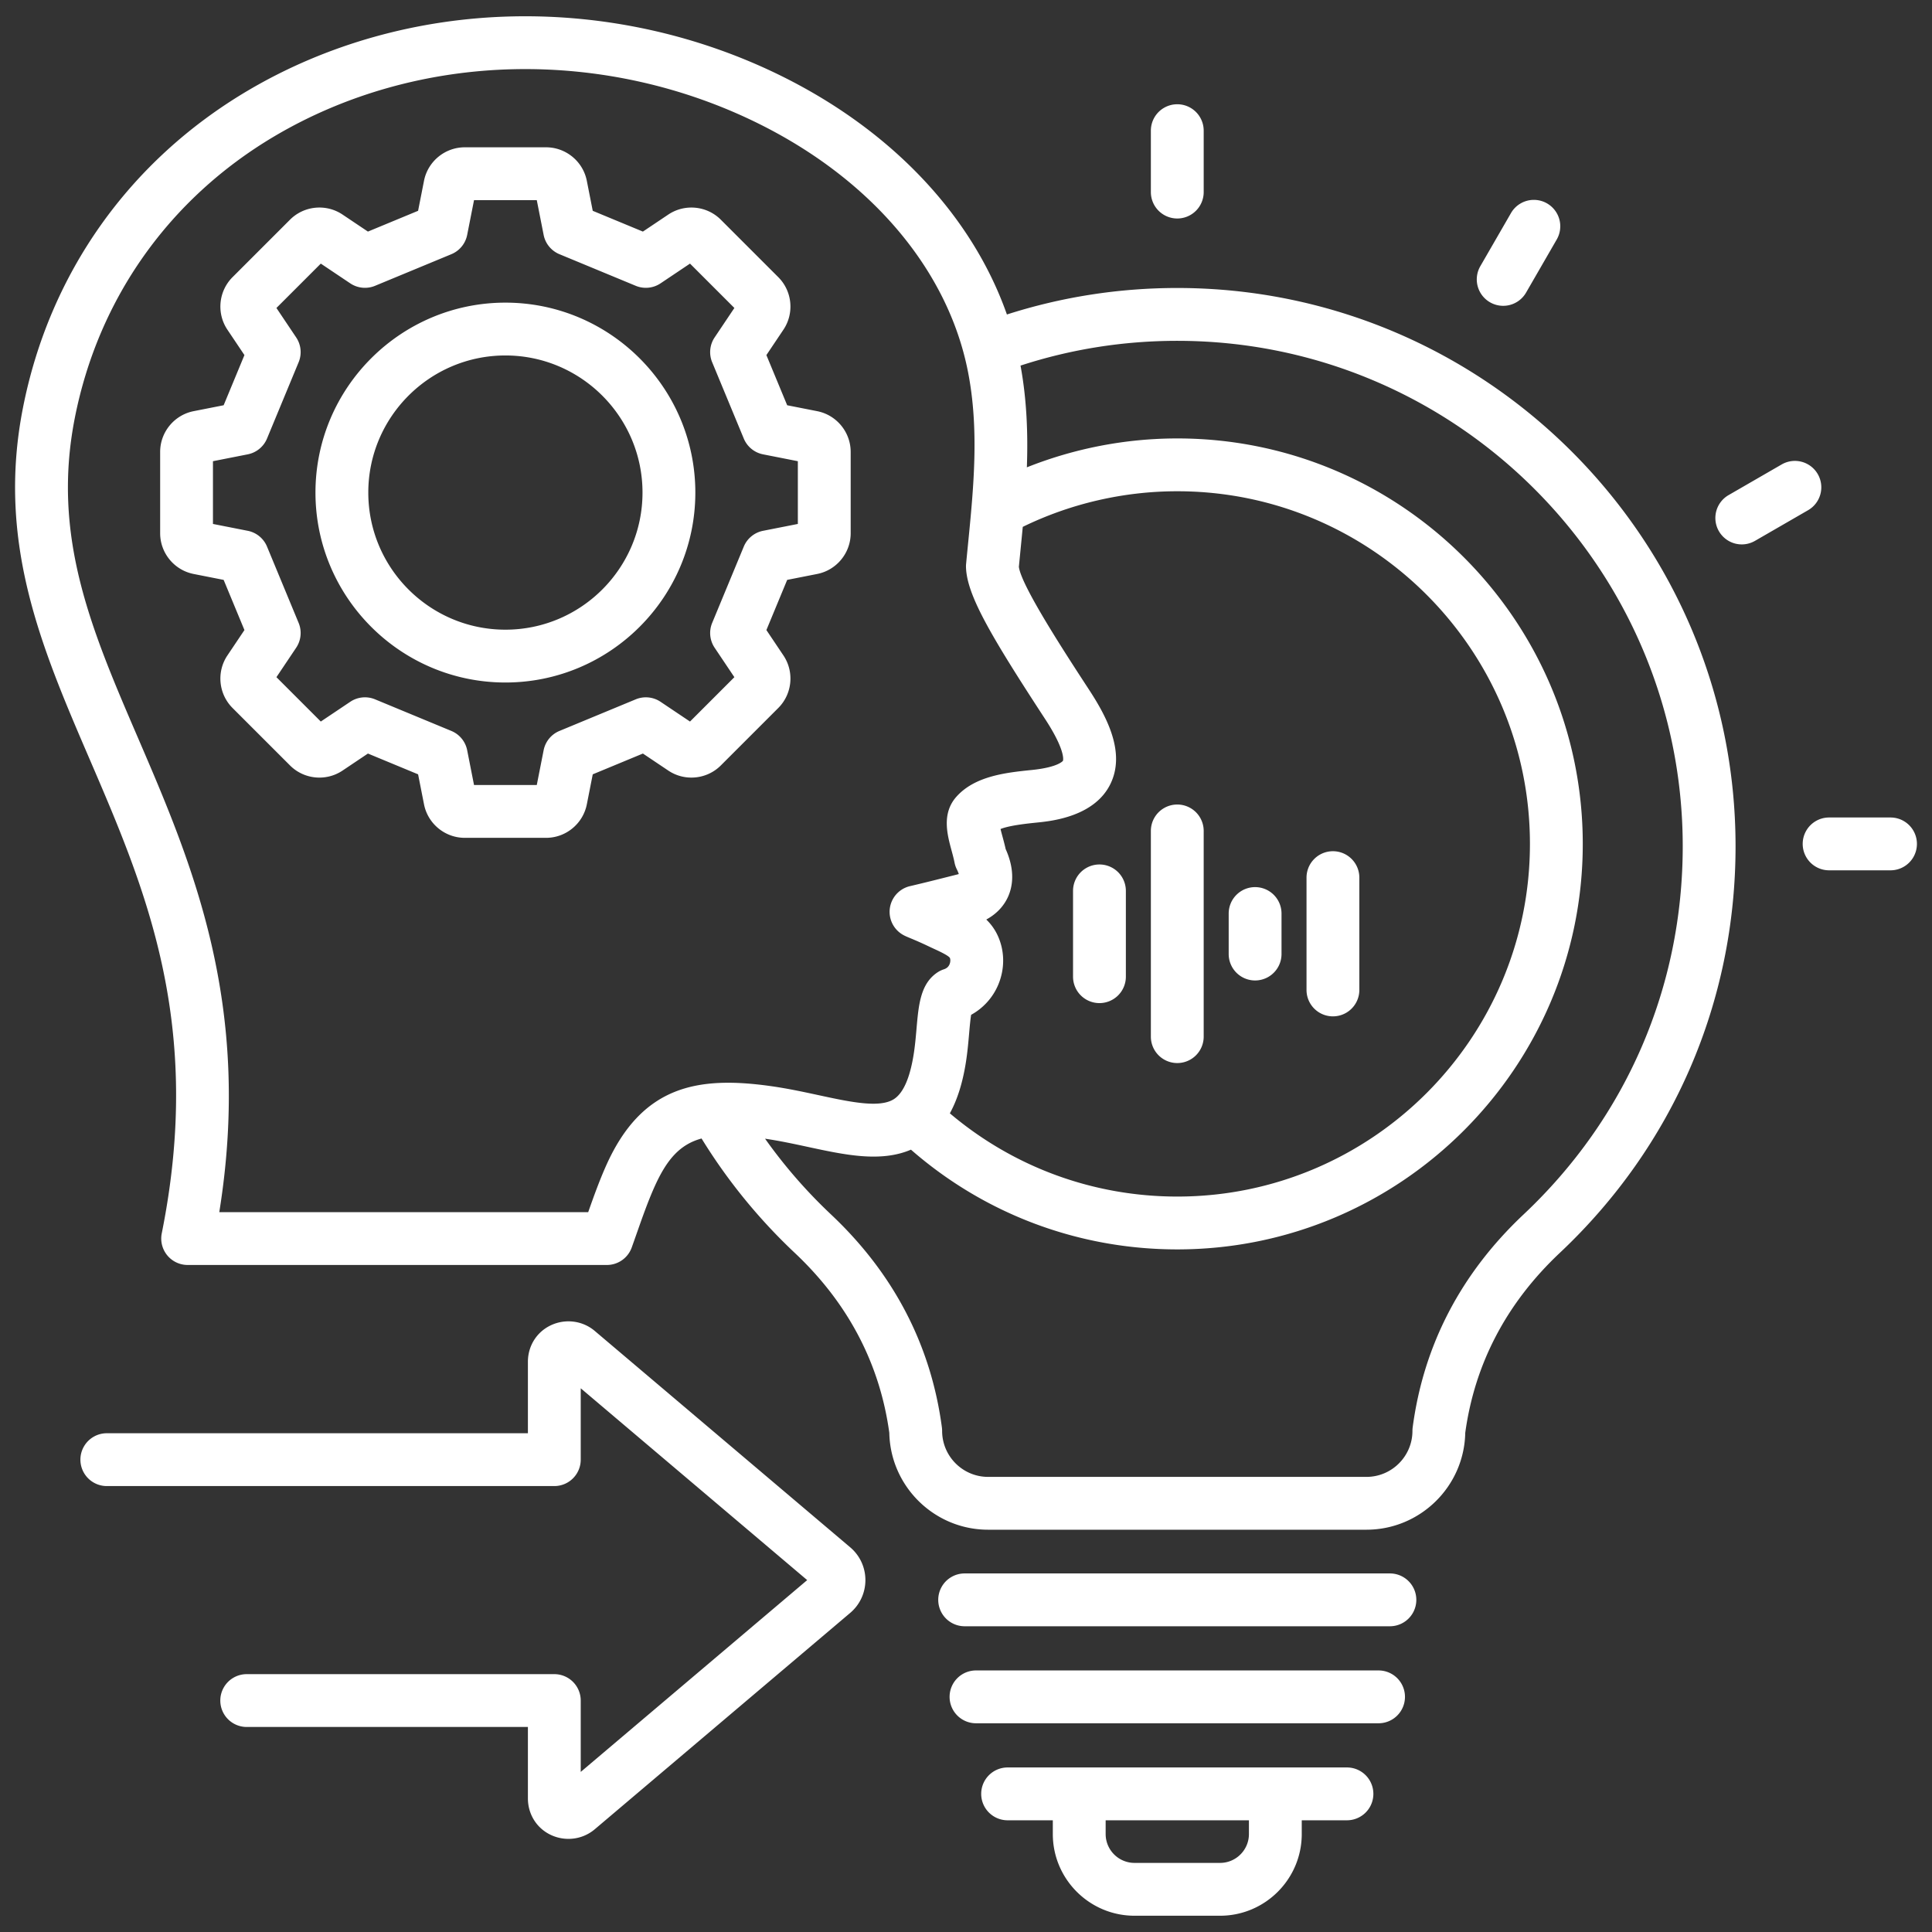 <svg xmlns="http://www.w3.org/2000/svg" version="1.1" xmlns:xlink="http://www.w3.org/1999/xlink" width="512" height="512" x="0" y="0" viewBox="0 0 512 512" style="enable-background:new 0 0 512 512" xml:space="preserve"><rect x="0" y="0" width="512" height="512" fill="#333333" stroke="none"/><g transform="matrix(-1,0,0,1,512.001,0)"><path d="M260.349 449.685a7 7 0 0 1-7 7h-106.68a7 7 0 1 1 0-14h106.68a7 7 0 0 1 7 7zm-3.992-32.708H143.662a7 7 0 1 0 0 14h112.695a7 7 0 1 0 0-14zm-4.384 58.418a7 7 0 0 1-7 7h-11.979v3.643c0 11.938-9.712 21.65-21.649 21.65h-22.672c-11.938 0-21.65-9.712-21.65-21.65v-3.643h-11.979a7 7 0 1 1 0-14h89.929a7 7 0 0 1 7 7zm-32.979 7h-37.972v3.643c0 4.219 3.432 7.65 7.65 7.65h22.672c4.218 0 7.649-3.432 7.649-7.65v-3.643zM276.325 379.7c-.271 14.211-11.916 25.689-26.191 25.689H149.885c-14.275 0-25.92-11.478-26.191-25.689-2.53-18.369-10.962-34.41-25.065-47.683-30.03-28.265-46.568-66.53-46.568-107.747 0-81.58 66.37-147.95 147.949-147.95 15.454 0 30.606 2.364 45.15 7.023 9.119-25.921 30.137-48.431 59.273-62.962 22.103-11.022 46.875-16.566 71.648-16.033 25.113.541 49.419 7.353 70.291 19.697 31.4 18.572 52.551 48.43 59.554 84.074 7.017 35.719-4.95 63.512-17.619 92.938-14.897 34.6-30.302 70.379-19.172 125.797a7.002 7.002 0 0 1-6.863 8.378H351.174a7.001 7.001 0 0 1-6.589-4.636c-.433-1.207-.864-2.434-1.299-3.67-1.472-4.187-2.993-8.516-4.698-12.33-3.277-7.329-6.764-11.314-12.508-12.883a148.397 148.397 0 0 1-24.687 30.303c-14.105 13.275-22.537 29.316-25.066 47.683zm-20.854-235.449c.172 1.748.343 3.476.504 5.182.026.277.036.556.029.834-.186 7.332-6.393 17.97-21.168 40.588-5.409 8.379-4.538 10.745-4.527 10.766.008.017 1.236 1.714 8.201 2.426 6.735.688 15.119 1.544 20.065 7.13 3.907 4.416 2.385 10.041 1.273 14.147-.312 1.151-.606 2.238-.809 3.271a6.975 6.975 0 0 1-.601 1.771c-.264.53-.426.948-.525 1.263.135.043.292.089.474.134l2.036.512c2.715.686 6.816 1.722 10.408 2.558a6.999 6.999 0 0 1 2.077 12.783c-.592.363-1.12.583-2.172 1.023a94.6 94.6 0 0 0-4.797 2.131c-.482.232-.986.465-1.501.702-1.281.59-3.665 1.688-4.151 2.355-.193.396-.18 1.109.072 1.711.277.662.766 1.097 1.492 1.332.63.204 1.229.496 1.776.867 4.45 3.018 4.931 8.521 5.487 14.892.194 2.229.396 4.534.756 6.793.98 6.163 2.697 10.122 5.101 11.767 3.749 2.565 11.653.86 20.022-.945 4.101-.885 8.341-1.8 12.835-2.427 19.278-2.69 34.059-.138 43.537 21.064 1.788 4.001 3.303 8.226 4.755 12.349h97.769c-8.859-55.067 7.257-92.501 21.556-125.712 12.3-28.566 22.922-53.237 16.741-84.702-6.224-31.673-25.026-58.21-52.944-74.723-18.806-11.123-40.752-17.261-63.465-17.751-22.517-.481-45.021 4.553-65.1 14.565-29.755 14.839-49.864 38.7-55.172 65.463-3.051 15.381-1.519 30.884-.036 45.877zm-14.514-4.629c-12.671-6.177-26.747-9.435-40.948-9.435-51.532 0-93.457 41.925-93.457 93.457s41.925 93.458 93.457 93.458c22.257 0 43.421-7.804 60.269-22.057-1.97-3.594-3.375-8.042-4.231-13.418-.438-2.749-.671-5.42-.876-7.776-.139-1.583-.313-3.589-.53-4.913a16.311 16.311 0 0 1-7.192-7.991c-1.848-4.412-1.714-9.32.367-13.464a14.066 14.066 0 0 1 2.808-3.797c-3.18-1.723-4.847-4.043-5.719-5.933-1.208-2.617-2.041-6.91.586-12.744.264-1.191.569-2.32.846-3.341.157-.581.355-1.315.513-1.97-2.421-.974-7.21-1.463-9.761-1.724-3.76-.384-15.2-1.554-19.397-10.291-3.926-8.171.826-17.36 5.405-24.453 6.445-9.866 18.292-28 18.891-33.022-.144-1.51-.295-3.038-.447-4.581a1088.49 1088.49 0 0 1-.582-6.006zm68.295 162.144c-3.81.556-7.617 1.371-11.303 2.166-9.907 2.138-19.335 4.166-27.36.74-19.573 17.082-44.428 26.43-70.581 26.43-59.252 0-107.457-48.205-107.457-107.458s48.205-107.457 107.457-107.457c13.672 0 27.246 2.633 39.862 7.66-.311-8.759-.002-17.837 1.682-26.962-13.365-4.358-27.311-6.564-41.544-6.564-73.86 0-133.949 60.089-133.949 133.95 0 37.317 14.974 71.961 42.163 97.552 16.617 15.638 26.511 34.631 29.405 56.45.04.305.061.613.061.92 0 6.725 5.471 12.196 12.196 12.196h100.249c6.726 0 12.196-5.471 12.196-12.196 0-.308.021-.615.061-.92 2.895-21.817 12.788-40.81 29.405-56.45a134.585 134.585 0 0 0 17.457-20.057zM56.473 140.772a6.999 6.999 0 0 0-2.562-9.562l-14.115-8.15a7 7 0 0 0-7 12.124l14.115 8.15a6.995 6.995 0 0 0 9.561-2.562zm51.104-63.228a6.996 6.996 0 0 0 9.562 2.562 7 7 0 0 0 2.562-9.562l-8.149-14.115a7 7 0 0 0-12.124 7zM27.268 216.643H10.995a7 7 0 1 0 0 14h16.273a7 7 0 1 0 0-14zM200.01 57.902a7 7 0 0 0 7-7V34.629a7 7 0 1 0-14 0v16.273a7 7 0 0 0 7 7zm86.553 83.408v-21.546c0-5.245 3.736-9.788 8.883-10.802l7.946-1.567 5.508-13.294-4.513-6.731c-2.921-4.352-2.352-10.205 1.356-13.915l15.237-15.236c3.706-3.707 9.561-4.278 13.915-1.36l6.732 4.515 13.293-5.508 1.568-7.95c1.013-5.145 5.556-8.879 10.801-8.879h21.546c5.243 0 9.786 3.733 10.802 8.877l1.567 7.952 13.294 5.507 6.73-4.513c4.357-2.923 10.211-2.349 13.918 1.361l15.233 15.232c3.708 3.708 4.28 9.561 1.36 13.917l-4.515 6.731 5.508 13.294 7.949 1.567c5.145 1.014 8.88 5.556 8.88 10.801v21.546c0 5.245-3.734 9.788-8.88 10.802l-7.949 1.567-5.508 13.294 4.514 6.729c2.922 4.356 2.35 10.21-1.359 13.918l-15.235 15.234c-3.705 3.71-9.561 4.282-13.918 1.357l-6.729-4.512-13.294 5.508-1.567 7.949c-1.017 5.147-5.559 8.881-10.802 8.881h-21.546c-5.245 0-9.787-3.735-10.802-8.882l-1.567-7.948-13.293-5.508-6.73 4.513c-4.354 2.922-10.209 2.352-13.918-1.359l-15.234-15.234c-3.709-3.71-4.279-9.563-1.357-13.918l4.512-6.729-5.508-13.294-7.948-1.567c-5.146-1.014-8.881-5.557-8.881-10.802zm14-2.458 9.215 1.816a7 7 0 0 1 5.113 4.188l8.378 20.222a7.003 7.003 0 0 1-.653 6.578l-5.232 7.803 11.759 11.758 7.803-5.233a6.994 6.994 0 0 1 6.578-.653l20.22 8.377a6.997 6.997 0 0 1 4.188 5.112l1.818 9.217h16.629l1.816-9.216a7.003 7.003 0 0 1 4.188-5.113l20.221-8.378a7.002 7.002 0 0 1 6.578.653l7.804 5.233 11.759-11.759-5.232-7.802a6.997 6.997 0 0 1-.653-6.578l8.377-20.222a6.997 6.997 0 0 1 5.113-4.188l9.215-1.816v-16.629l-9.216-1.817a7 7 0 0 1-5.112-4.188l-8.377-20.221a7.003 7.003 0 0 1 .653-6.578l5.232-7.803-11.759-11.758-7.803 5.232a6.996 6.996 0 0 1-6.577.653l-20.222-8.377a6.998 6.998 0 0 1-4.189-5.113l-1.816-9.215h-16.63l-1.817 9.216a6.997 6.997 0 0 1-4.188 5.112l-20.22 8.377a7 7 0 0 1-6.578-.653l-7.803-5.232-11.759 11.758 5.232 7.804a6.997 6.997 0 0 1 .653 6.578l-8.378 20.221a6.997 6.997 0 0 1-5.112 4.188l-9.216 1.817zm27.167-8.315c0-27.754 22.58-50.334 50.334-50.334s50.334 22.58 50.334 50.334-22.58 50.334-50.334 50.334-50.334-22.58-50.334-50.334zm14 0c0 20.035 16.299 36.334 36.334 36.334s36.334-16.299 36.334-36.334-16.299-36.334-36.334-36.334-36.334 16.299-36.334 36.334zm141.962 249.285H372.101V360.9c0-4.237-2.354-7.96-6.145-9.717-3.833-1.778-8.368-1.183-11.554 1.514l-67.727 57.367c-2.551 2.16-4.014 5.324-4.014 8.678s1.463 6.519 4.014 8.681l67.726 57.366a10.753 10.753 0 0 0 6.957 2.53c1.558 0 3.129-.333 4.597-1.013 3.79-1.757 6.146-5.48 6.146-9.718v-18.922h74.517a7 7 0 1 0 0-14h-81.517a7 7 0 0 0-7 7v18.91l-60.012-50.832 60.012-50.832v18.911a7 7 0 0 0 7 7h118.591a7 7 0 1 0 0-14zM158.76 225.581a7 7 0 0 0-7 7v29.765a7 7 0 1 0 14 0v-29.765a7 7 0 0 0-7-7zm61.875 40.251a7 7 0 0 0 7-7v-22.737a7 7 0 1 0-14 0v22.737a7 7 0 0 0 7 7zm-27.625-45.625v54.513a7 7 0 1 0 14 0v-54.513a7 7 0 1 0-14 0zm-13.625 14.888a7 7 0 0 0-7 7v10.737a7 7 0 1 0 14 0v-10.737a7 7 0 0 0-7-7z" fill="#ffffff" opacity="1" data-original="#000000"></path></g></svg>